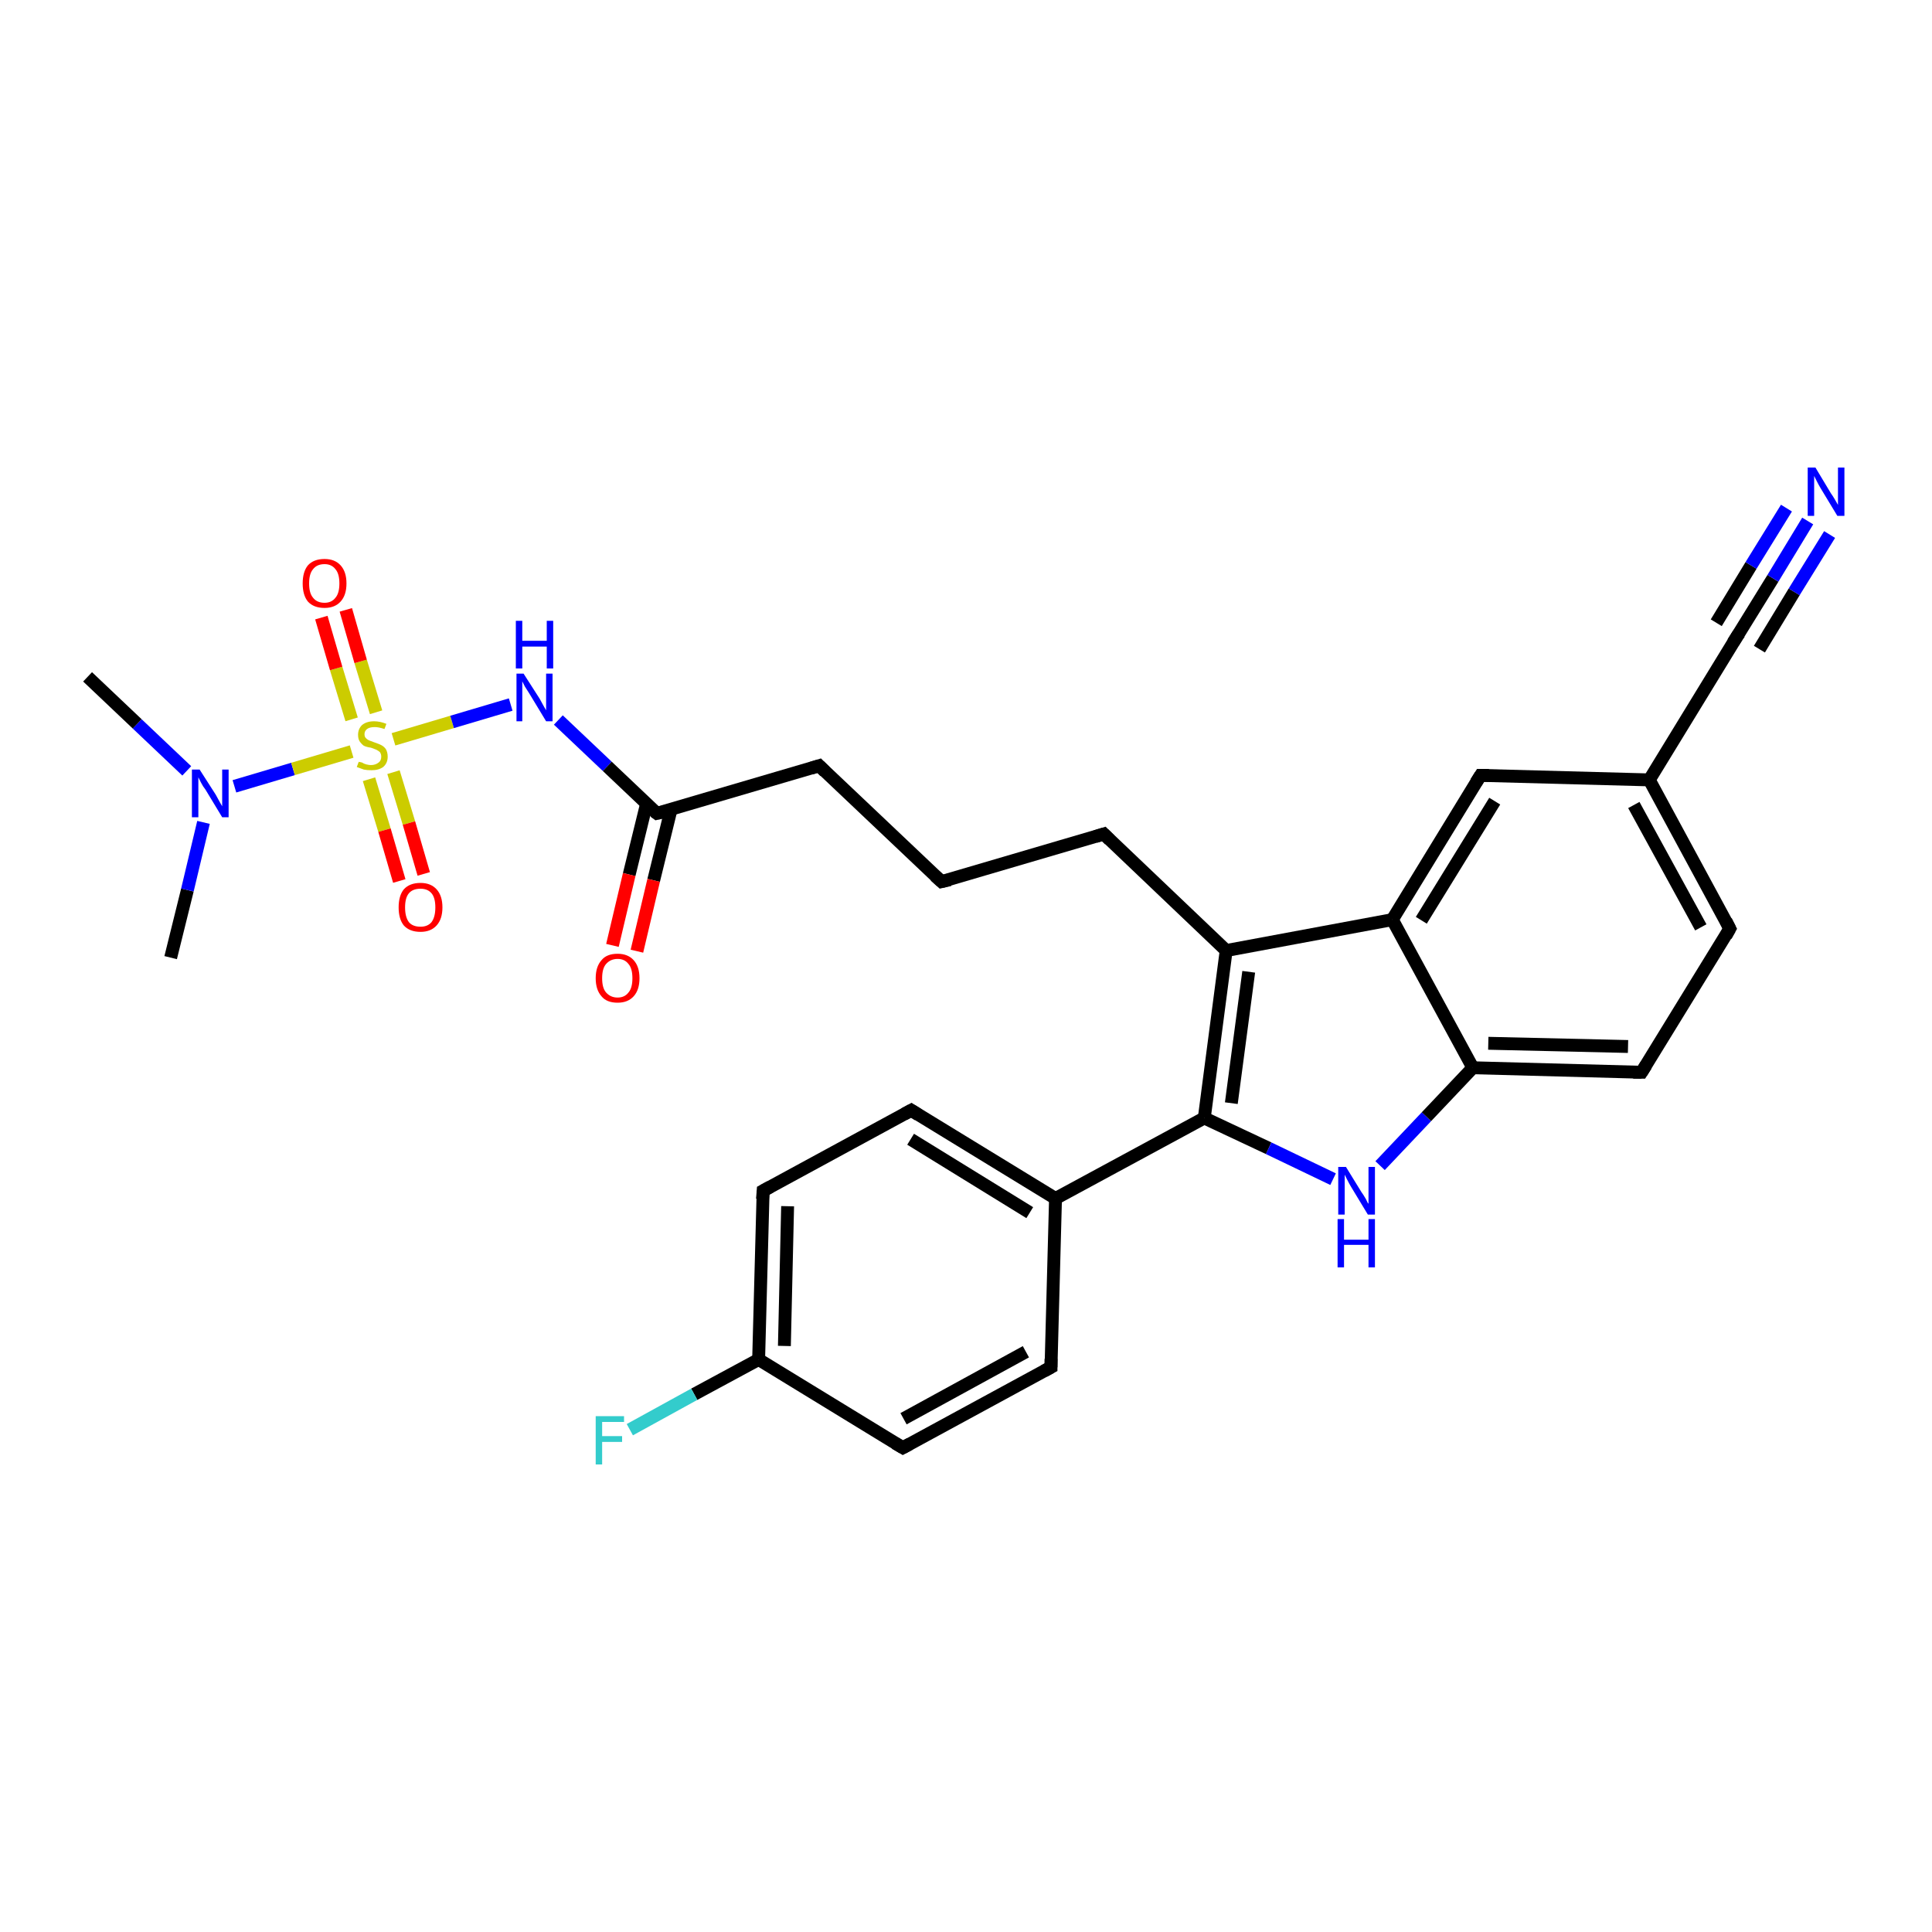 <?xml version='1.0' encoding='iso-8859-1'?>
<svg version='1.1' baseProfile='full'
              xmlns='http://www.w3.org/2000/svg'
                      xmlns:rdkit='http://www.rdkit.org/xml'
                      xmlns:xlink='http://www.w3.org/1999/xlink'
                  xml:space='preserve'
width='300px' height='300px' viewBox='0 0 300 300'>
<!-- END OF HEADER -->
<rect style='opacity:1.0;fill:#FFFFFF;stroke:none' width='300.0' height='300.0' x='0.0' y='0.0'> </rect>
<path class='bond-0 atom-0 atom-1' d='M 26.5,148.7 L 29.1,138.2' style='fill:none;fill-rule:evenodd;stroke:#000000;stroke-width:2.0px;stroke-linecap:butt;stroke-linejoin:miter;stroke-opacity:1' />
<path class='bond-0 atom-0 atom-1' d='M 29.1,138.2 L 31.6,127.7' style='fill:none;fill-rule:evenodd;stroke:#0000FF;stroke-width:2.0px;stroke-linecap:butt;stroke-linejoin:miter;stroke-opacity:1' />
<path class='bond-1 atom-1 atom-2' d='M 29.0,119.7 L 21.3,112.4' style='fill:none;fill-rule:evenodd;stroke:#0000FF;stroke-width:2.0px;stroke-linecap:butt;stroke-linejoin:miter;stroke-opacity:1' />
<path class='bond-1 atom-1 atom-2' d='M 21.3,112.4 L 13.6,105.1' style='fill:none;fill-rule:evenodd;stroke:#000000;stroke-width:2.0px;stroke-linecap:butt;stroke-linejoin:miter;stroke-opacity:1' />
<path class='bond-2 atom-1 atom-3' d='M 36.4,122.1 L 45.5,119.4' style='fill:none;fill-rule:evenodd;stroke:#0000FF;stroke-width:2.0px;stroke-linecap:butt;stroke-linejoin:miter;stroke-opacity:1' />
<path class='bond-2 atom-1 atom-3' d='M 45.5,119.4 L 54.6,116.7' style='fill:none;fill-rule:evenodd;stroke:#CCCC00;stroke-width:2.0px;stroke-linecap:butt;stroke-linejoin:miter;stroke-opacity:1' />
<path class='bond-3 atom-3 atom-4' d='M 58.4,110.6 L 56.0,102.7' style='fill:none;fill-rule:evenodd;stroke:#CCCC00;stroke-width:2.0px;stroke-linecap:butt;stroke-linejoin:miter;stroke-opacity:1' />
<path class='bond-3 atom-3 atom-4' d='M 56.0,102.7 L 53.7,94.7' style='fill:none;fill-rule:evenodd;stroke:#FF0000;stroke-width:2.0px;stroke-linecap:butt;stroke-linejoin:miter;stroke-opacity:1' />
<path class='bond-3 atom-3 atom-4' d='M 54.6,111.7 L 52.2,103.8' style='fill:none;fill-rule:evenodd;stroke:#CCCC00;stroke-width:2.0px;stroke-linecap:butt;stroke-linejoin:miter;stroke-opacity:1' />
<path class='bond-3 atom-3 atom-4' d='M 52.2,103.8 L 49.9,95.9' style='fill:none;fill-rule:evenodd;stroke:#FF0000;stroke-width:2.0px;stroke-linecap:butt;stroke-linejoin:miter;stroke-opacity:1' />
<path class='bond-4 atom-3 atom-5' d='M 57.3,121.0 L 59.7,128.9' style='fill:none;fill-rule:evenodd;stroke:#CCCC00;stroke-width:2.0px;stroke-linecap:butt;stroke-linejoin:miter;stroke-opacity:1' />
<path class='bond-4 atom-3 atom-5' d='M 59.7,128.9 L 62.0,136.8' style='fill:none;fill-rule:evenodd;stroke:#FF0000;stroke-width:2.0px;stroke-linecap:butt;stroke-linejoin:miter;stroke-opacity:1' />
<path class='bond-4 atom-3 atom-5' d='M 61.1,119.9 L 63.5,127.8' style='fill:none;fill-rule:evenodd;stroke:#CCCC00;stroke-width:2.0px;stroke-linecap:butt;stroke-linejoin:miter;stroke-opacity:1' />
<path class='bond-4 atom-3 atom-5' d='M 63.5,127.8 L 65.8,135.7' style='fill:none;fill-rule:evenodd;stroke:#FF0000;stroke-width:2.0px;stroke-linecap:butt;stroke-linejoin:miter;stroke-opacity:1' />
<path class='bond-5 atom-3 atom-6' d='M 61.1,114.8 L 70.2,112.1' style='fill:none;fill-rule:evenodd;stroke:#CCCC00;stroke-width:2.0px;stroke-linecap:butt;stroke-linejoin:miter;stroke-opacity:1' />
<path class='bond-5 atom-3 atom-6' d='M 70.2,112.1 L 79.3,109.4' style='fill:none;fill-rule:evenodd;stroke:#0000FF;stroke-width:2.0px;stroke-linecap:butt;stroke-linejoin:miter;stroke-opacity:1' />
<path class='bond-6 atom-6 atom-7' d='M 86.7,111.8 L 94.3,119.0' style='fill:none;fill-rule:evenodd;stroke:#0000FF;stroke-width:2.0px;stroke-linecap:butt;stroke-linejoin:miter;stroke-opacity:1' />
<path class='bond-6 atom-6 atom-7' d='M 94.3,119.0 L 102.0,126.3' style='fill:none;fill-rule:evenodd;stroke:#000000;stroke-width:2.0px;stroke-linecap:butt;stroke-linejoin:miter;stroke-opacity:1' />
<path class='bond-7 atom-7 atom-8' d='M 100.4,124.8 L 97.7,135.8' style='fill:none;fill-rule:evenodd;stroke:#000000;stroke-width:2.0px;stroke-linecap:butt;stroke-linejoin:miter;stroke-opacity:1' />
<path class='bond-7 atom-7 atom-8' d='M 97.7,135.8 L 95.1,146.8' style='fill:none;fill-rule:evenodd;stroke:#FF0000;stroke-width:2.0px;stroke-linecap:butt;stroke-linejoin:miter;stroke-opacity:1' />
<path class='bond-7 atom-7 atom-8' d='M 104.2,125.7 L 101.5,136.7' style='fill:none;fill-rule:evenodd;stroke:#000000;stroke-width:2.0px;stroke-linecap:butt;stroke-linejoin:miter;stroke-opacity:1' />
<path class='bond-7 atom-7 atom-8' d='M 101.5,136.7 L 98.9,147.7' style='fill:none;fill-rule:evenodd;stroke:#FF0000;stroke-width:2.0px;stroke-linecap:butt;stroke-linejoin:miter;stroke-opacity:1' />
<path class='bond-8 atom-7 atom-9' d='M 102.0,126.3 L 127.2,118.9' style='fill:none;fill-rule:evenodd;stroke:#000000;stroke-width:2.0px;stroke-linecap:butt;stroke-linejoin:miter;stroke-opacity:1' />
<path class='bond-9 atom-9 atom-10' d='M 127.2,118.9 L 146.2,136.9' style='fill:none;fill-rule:evenodd;stroke:#000000;stroke-width:2.0px;stroke-linecap:butt;stroke-linejoin:miter;stroke-opacity:1' />
<path class='bond-10 atom-10 atom-11' d='M 146.2,136.9 L 171.4,129.5' style='fill:none;fill-rule:evenodd;stroke:#000000;stroke-width:2.0px;stroke-linecap:butt;stroke-linejoin:miter;stroke-opacity:1' />
<path class='bond-11 atom-11 atom-12' d='M 171.4,129.5 L 190.4,147.6' style='fill:none;fill-rule:evenodd;stroke:#000000;stroke-width:2.0px;stroke-linecap:butt;stroke-linejoin:miter;stroke-opacity:1' />
<path class='bond-12 atom-12 atom-13' d='M 190.4,147.6 L 187.0,173.6' style='fill:none;fill-rule:evenodd;stroke:#000000;stroke-width:2.0px;stroke-linecap:butt;stroke-linejoin:miter;stroke-opacity:1' />
<path class='bond-12 atom-12 atom-13' d='M 193.9,150.9 L 191.2,171.3' style='fill:none;fill-rule:evenodd;stroke:#000000;stroke-width:2.0px;stroke-linecap:butt;stroke-linejoin:miter;stroke-opacity:1' />
<path class='bond-13 atom-13 atom-14' d='M 187.0,173.6 L 197.0,178.3' style='fill:none;fill-rule:evenodd;stroke:#000000;stroke-width:2.0px;stroke-linecap:butt;stroke-linejoin:miter;stroke-opacity:1' />
<path class='bond-13 atom-13 atom-14' d='M 197.0,178.3 L 207.0,183.1' style='fill:none;fill-rule:evenodd;stroke:#0000FF;stroke-width:2.0px;stroke-linecap:butt;stroke-linejoin:miter;stroke-opacity:1' />
<path class='bond-14 atom-14 atom-15' d='M 214.3,181.0 L 221.5,173.4' style='fill:none;fill-rule:evenodd;stroke:#0000FF;stroke-width:2.0px;stroke-linecap:butt;stroke-linejoin:miter;stroke-opacity:1' />
<path class='bond-14 atom-14 atom-15' d='M 221.5,173.4 L 228.7,165.8' style='fill:none;fill-rule:evenodd;stroke:#000000;stroke-width:2.0px;stroke-linecap:butt;stroke-linejoin:miter;stroke-opacity:1' />
<path class='bond-15 atom-15 atom-16' d='M 228.7,165.8 L 254.9,166.5' style='fill:none;fill-rule:evenodd;stroke:#000000;stroke-width:2.0px;stroke-linecap:butt;stroke-linejoin:miter;stroke-opacity:1' />
<path class='bond-15 atom-15 atom-16' d='M 231.1,162.0 L 252.8,162.5' style='fill:none;fill-rule:evenodd;stroke:#000000;stroke-width:2.0px;stroke-linecap:butt;stroke-linejoin:miter;stroke-opacity:1' />
<path class='bond-16 atom-16 atom-17' d='M 254.9,166.5 L 268.6,144.2' style='fill:none;fill-rule:evenodd;stroke:#000000;stroke-width:2.0px;stroke-linecap:butt;stroke-linejoin:miter;stroke-opacity:1' />
<path class='bond-17 atom-17 atom-18' d='M 268.6,144.2 L 256.1,121.1' style='fill:none;fill-rule:evenodd;stroke:#000000;stroke-width:2.0px;stroke-linecap:butt;stroke-linejoin:miter;stroke-opacity:1' />
<path class='bond-17 atom-17 atom-18' d='M 264.1,144.0 L 253.7,125.0' style='fill:none;fill-rule:evenodd;stroke:#000000;stroke-width:2.0px;stroke-linecap:butt;stroke-linejoin:miter;stroke-opacity:1' />
<path class='bond-18 atom-18 atom-19' d='M 256.1,121.1 L 229.9,120.4' style='fill:none;fill-rule:evenodd;stroke:#000000;stroke-width:2.0px;stroke-linecap:butt;stroke-linejoin:miter;stroke-opacity:1' />
<path class='bond-19 atom-19 atom-20' d='M 229.9,120.4 L 216.2,142.8' style='fill:none;fill-rule:evenodd;stroke:#000000;stroke-width:2.0px;stroke-linecap:butt;stroke-linejoin:miter;stroke-opacity:1' />
<path class='bond-19 atom-19 atom-20' d='M 232.1,124.4 L 220.7,142.9' style='fill:none;fill-rule:evenodd;stroke:#000000;stroke-width:2.0px;stroke-linecap:butt;stroke-linejoin:miter;stroke-opacity:1' />
<path class='bond-20 atom-18 atom-21' d='M 256.1,121.1 L 269.8,98.7' style='fill:none;fill-rule:evenodd;stroke:#000000;stroke-width:2.0px;stroke-linecap:butt;stroke-linejoin:miter;stroke-opacity:1' />
<path class='bond-21 atom-21 atom-22' d='M 269.8,98.7 L 275.3,89.8' style='fill:none;fill-rule:evenodd;stroke:#000000;stroke-width:2.0px;stroke-linecap:butt;stroke-linejoin:miter;stroke-opacity:1' />
<path class='bond-21 atom-21 atom-22' d='M 275.3,89.8 L 280.7,80.9' style='fill:none;fill-rule:evenodd;stroke:#0000FF;stroke-width:2.0px;stroke-linecap:butt;stroke-linejoin:miter;stroke-opacity:1' />
<path class='bond-21 atom-21 atom-22' d='M 266.5,96.7 L 271.9,87.8' style='fill:none;fill-rule:evenodd;stroke:#000000;stroke-width:2.0px;stroke-linecap:butt;stroke-linejoin:miter;stroke-opacity:1' />
<path class='bond-21 atom-21 atom-22' d='M 271.9,87.8 L 277.4,78.9' style='fill:none;fill-rule:evenodd;stroke:#0000FF;stroke-width:2.0px;stroke-linecap:butt;stroke-linejoin:miter;stroke-opacity:1' />
<path class='bond-21 atom-21 atom-22' d='M 273.2,100.8 L 278.6,91.9' style='fill:none;fill-rule:evenodd;stroke:#000000;stroke-width:2.0px;stroke-linecap:butt;stroke-linejoin:miter;stroke-opacity:1' />
<path class='bond-21 atom-21 atom-22' d='M 278.6,91.9 L 284.1,83.0' style='fill:none;fill-rule:evenodd;stroke:#0000FF;stroke-width:2.0px;stroke-linecap:butt;stroke-linejoin:miter;stroke-opacity:1' />
<path class='bond-22 atom-13 atom-23' d='M 187.0,173.6 L 163.9,186.1' style='fill:none;fill-rule:evenodd;stroke:#000000;stroke-width:2.0px;stroke-linecap:butt;stroke-linejoin:miter;stroke-opacity:1' />
<path class='bond-23 atom-23 atom-24' d='M 163.9,186.1 L 141.5,172.4' style='fill:none;fill-rule:evenodd;stroke:#000000;stroke-width:2.0px;stroke-linecap:butt;stroke-linejoin:miter;stroke-opacity:1' />
<path class='bond-23 atom-23 atom-24' d='M 159.9,188.3 L 141.4,176.9' style='fill:none;fill-rule:evenodd;stroke:#000000;stroke-width:2.0px;stroke-linecap:butt;stroke-linejoin:miter;stroke-opacity:1' />
<path class='bond-24 atom-24 atom-25' d='M 141.5,172.4 L 118.5,184.9' style='fill:none;fill-rule:evenodd;stroke:#000000;stroke-width:2.0px;stroke-linecap:butt;stroke-linejoin:miter;stroke-opacity:1' />
<path class='bond-25 atom-25 atom-26' d='M 118.5,184.9 L 117.8,211.1' style='fill:none;fill-rule:evenodd;stroke:#000000;stroke-width:2.0px;stroke-linecap:butt;stroke-linejoin:miter;stroke-opacity:1' />
<path class='bond-25 atom-25 atom-26' d='M 122.3,187.3 L 121.8,209.0' style='fill:none;fill-rule:evenodd;stroke:#000000;stroke-width:2.0px;stroke-linecap:butt;stroke-linejoin:miter;stroke-opacity:1' />
<path class='bond-26 atom-26 atom-27' d='M 117.8,211.1 L 107.8,216.5' style='fill:none;fill-rule:evenodd;stroke:#000000;stroke-width:2.0px;stroke-linecap:butt;stroke-linejoin:miter;stroke-opacity:1' />
<path class='bond-26 atom-26 atom-27' d='M 107.8,216.5 L 97.8,222.0' style='fill:none;fill-rule:evenodd;stroke:#33CCCC;stroke-width:2.0px;stroke-linecap:butt;stroke-linejoin:miter;stroke-opacity:1' />
<path class='bond-27 atom-26 atom-28' d='M 117.8,211.1 L 140.2,224.8' style='fill:none;fill-rule:evenodd;stroke:#000000;stroke-width:2.0px;stroke-linecap:butt;stroke-linejoin:miter;stroke-opacity:1' />
<path class='bond-28 atom-28 atom-29' d='M 140.2,224.8 L 163.2,212.3' style='fill:none;fill-rule:evenodd;stroke:#000000;stroke-width:2.0px;stroke-linecap:butt;stroke-linejoin:miter;stroke-opacity:1' />
<path class='bond-28 atom-28 atom-29' d='M 140.3,220.3 L 159.3,209.9' style='fill:none;fill-rule:evenodd;stroke:#000000;stroke-width:2.0px;stroke-linecap:butt;stroke-linejoin:miter;stroke-opacity:1' />
<path class='bond-29 atom-20 atom-12' d='M 216.2,142.8 L 190.4,147.6' style='fill:none;fill-rule:evenodd;stroke:#000000;stroke-width:2.0px;stroke-linecap:butt;stroke-linejoin:miter;stroke-opacity:1' />
<path class='bond-30 atom-29 atom-23' d='M 163.2,212.3 L 163.9,186.1' style='fill:none;fill-rule:evenodd;stroke:#000000;stroke-width:2.0px;stroke-linecap:butt;stroke-linejoin:miter;stroke-opacity:1' />
<path class='bond-31 atom-20 atom-15' d='M 216.2,142.8 L 228.7,165.8' style='fill:none;fill-rule:evenodd;stroke:#000000;stroke-width:2.0px;stroke-linecap:butt;stroke-linejoin:miter;stroke-opacity:1' />
<path d='M 101.6,126.0 L 102.0,126.3 L 103.3,126.0' style='fill:none;stroke:#000000;stroke-width:2.0px;stroke-linecap:butt;stroke-linejoin:miter;stroke-opacity:1;' />
<path d='M 125.9,119.3 L 127.2,118.9 L 128.1,119.8' style='fill:none;stroke:#000000;stroke-width:2.0px;stroke-linecap:butt;stroke-linejoin:miter;stroke-opacity:1;' />
<path d='M 145.2,136.0 L 146.2,136.9 L 147.5,136.6' style='fill:none;stroke:#000000;stroke-width:2.0px;stroke-linecap:butt;stroke-linejoin:miter;stroke-opacity:1;' />
<path d='M 170.1,129.9 L 171.4,129.5 L 172.3,130.4' style='fill:none;stroke:#000000;stroke-width:2.0px;stroke-linecap:butt;stroke-linejoin:miter;stroke-opacity:1;' />
<path d='M 253.6,166.5 L 254.9,166.5 L 255.6,165.4' style='fill:none;stroke:#000000;stroke-width:2.0px;stroke-linecap:butt;stroke-linejoin:miter;stroke-opacity:1;' />
<path d='M 268.0,145.3 L 268.6,144.2 L 268.0,143.0' style='fill:none;stroke:#000000;stroke-width:2.0px;stroke-linecap:butt;stroke-linejoin:miter;stroke-opacity:1;' />
<path d='M 231.2,120.4 L 229.9,120.4 L 229.2,121.5' style='fill:none;stroke:#000000;stroke-width:2.0px;stroke-linecap:butt;stroke-linejoin:miter;stroke-opacity:1;' />
<path d='M 269.1,99.8 L 269.8,98.7 L 270.1,98.3' style='fill:none;stroke:#000000;stroke-width:2.0px;stroke-linecap:butt;stroke-linejoin:miter;stroke-opacity:1;' />
<path d='M 142.6,173.1 L 141.5,172.4 L 140.4,173.0' style='fill:none;stroke:#000000;stroke-width:2.0px;stroke-linecap:butt;stroke-linejoin:miter;stroke-opacity:1;' />
<path d='M 119.6,184.3 L 118.5,184.9 L 118.4,186.2' style='fill:none;stroke:#000000;stroke-width:2.0px;stroke-linecap:butt;stroke-linejoin:miter;stroke-opacity:1;' />
<path d='M 139.0,224.1 L 140.2,224.8 L 141.3,224.2' style='fill:none;stroke:#000000;stroke-width:2.0px;stroke-linecap:butt;stroke-linejoin:miter;stroke-opacity:1;' />
<path d='M 162.1,212.9 L 163.2,212.3 L 163.2,211.0' style='fill:none;stroke:#000000;stroke-width:2.0px;stroke-linecap:butt;stroke-linejoin:miter;stroke-opacity:1;' />
<path class='atom-1' d='M 31.0 119.5
L 33.5 123.4
Q 33.7 123.8, 34.1 124.5
Q 34.5 125.2, 34.5 125.2
L 34.5 119.5
L 35.5 119.5
L 35.5 126.9
L 34.5 126.9
L 31.9 122.6
Q 31.5 122.1, 31.2 121.5
Q 30.9 120.9, 30.8 120.7
L 30.8 126.9
L 29.8 126.9
L 29.8 119.5
L 31.0 119.5
' fill='#0000FF'/>
<path class='atom-3' d='M 55.7 118.3
Q 55.8 118.3, 56.2 118.4
Q 56.5 118.6, 56.9 118.7
Q 57.3 118.8, 57.6 118.8
Q 58.3 118.8, 58.8 118.4
Q 59.2 118.1, 59.2 117.5
Q 59.2 117.1, 59.0 116.8
Q 58.8 116.6, 58.4 116.4
Q 58.1 116.3, 57.6 116.1
Q 56.9 116.0, 56.5 115.8
Q 56.2 115.6, 55.9 115.2
Q 55.6 114.8, 55.6 114.1
Q 55.6 113.2, 56.2 112.6
Q 56.9 112.0, 58.1 112.0
Q 59.0 112.0, 60.0 112.4
L 59.7 113.2
Q 58.8 112.9, 58.2 112.9
Q 57.4 112.9, 57.0 113.2
Q 56.6 113.5, 56.6 114.0
Q 56.6 114.4, 56.8 114.6
Q 57.1 114.9, 57.4 115.0
Q 57.7 115.1, 58.2 115.3
Q 58.8 115.5, 59.2 115.7
Q 59.6 115.9, 59.9 116.3
Q 60.2 116.8, 60.2 117.5
Q 60.2 118.5, 59.5 119.1
Q 58.8 119.6, 57.7 119.6
Q 57.0 119.6, 56.5 119.5
Q 56.0 119.3, 55.4 119.1
L 55.7 118.3
' fill='#CCCC00'/>
<path class='atom-4' d='M 47.0 90.6
Q 47.0 88.8, 47.8 87.8
Q 48.7 86.8, 50.4 86.8
Q 52.0 86.8, 52.9 87.8
Q 53.8 88.8, 53.8 90.6
Q 53.8 92.4, 52.9 93.4
Q 52.0 94.4, 50.4 94.4
Q 48.7 94.4, 47.8 93.4
Q 47.0 92.4, 47.0 90.6
M 50.4 93.6
Q 51.5 93.6, 52.1 92.8
Q 52.7 92.1, 52.7 90.6
Q 52.7 89.1, 52.1 88.4
Q 51.5 87.6, 50.4 87.6
Q 49.2 87.6, 48.6 88.4
Q 48.0 89.1, 48.0 90.6
Q 48.0 92.1, 48.6 92.8
Q 49.2 93.6, 50.4 93.6
' fill='#FF0000'/>
<path class='atom-5' d='M 61.9 140.9
Q 61.9 139.1, 62.7 138.1
Q 63.6 137.1, 65.3 137.1
Q 66.9 137.1, 67.8 138.1
Q 68.7 139.1, 68.7 140.9
Q 68.7 142.7, 67.8 143.7
Q 66.9 144.7, 65.3 144.7
Q 63.6 144.7, 62.7 143.7
Q 61.9 142.7, 61.9 140.9
M 65.3 143.9
Q 66.4 143.9, 67.0 143.2
Q 67.6 142.4, 67.6 140.9
Q 67.6 139.4, 67.0 138.7
Q 66.4 138.0, 65.3 138.0
Q 64.1 138.0, 63.5 138.7
Q 62.9 139.4, 62.9 140.9
Q 62.9 142.4, 63.5 143.2
Q 64.1 143.9, 65.3 143.9
' fill='#FF0000'/>
<path class='atom-6' d='M 81.3 104.6
L 83.8 108.5
Q 84.0 108.9, 84.4 109.6
Q 84.8 110.3, 84.8 110.3
L 84.8 104.6
L 85.8 104.6
L 85.8 112.0
L 84.8 112.0
L 82.2 107.7
Q 81.9 107.2, 81.5 106.6
Q 81.2 106.0, 81.1 105.8
L 81.1 112.0
L 80.2 112.0
L 80.2 104.6
L 81.3 104.6
' fill='#0000FF'/>
<path class='atom-6' d='M 80.1 96.4
L 81.1 96.4
L 81.1 99.5
L 84.9 99.5
L 84.9 96.4
L 85.9 96.4
L 85.9 103.8
L 84.9 103.8
L 84.9 100.4
L 81.1 100.4
L 81.1 103.8
L 80.1 103.8
L 80.1 96.4
' fill='#0000FF'/>
<path class='atom-8' d='M 92.5 151.9
Q 92.5 150.1, 93.4 149.1
Q 94.2 148.1, 95.9 148.1
Q 97.5 148.1, 98.4 149.1
Q 99.3 150.1, 99.3 151.9
Q 99.3 153.7, 98.4 154.7
Q 97.5 155.7, 95.9 155.7
Q 94.2 155.7, 93.4 154.7
Q 92.5 153.7, 92.5 151.9
M 95.9 154.9
Q 97.0 154.9, 97.6 154.1
Q 98.2 153.4, 98.2 151.9
Q 98.2 150.4, 97.6 149.7
Q 97.0 148.9, 95.9 148.9
Q 94.8 148.9, 94.1 149.7
Q 93.5 150.4, 93.5 151.9
Q 93.5 153.4, 94.1 154.1
Q 94.8 154.9, 95.9 154.9
' fill='#FF0000'/>
<path class='atom-14' d='M 209.0 181.2
L 211.4 185.1
Q 211.7 185.5, 212.1 186.2
Q 212.4 186.9, 212.5 186.9
L 212.5 181.2
L 213.5 181.2
L 213.5 188.6
L 212.4 188.6
L 209.8 184.3
Q 209.5 183.8, 209.2 183.2
Q 208.9 182.6, 208.8 182.4
L 208.8 188.6
L 207.8 188.6
L 207.8 181.2
L 209.0 181.2
' fill='#0000FF'/>
<path class='atom-14' d='M 207.7 189.3
L 208.7 189.3
L 208.7 192.5
L 212.5 192.5
L 212.5 189.3
L 213.5 189.3
L 213.5 196.8
L 212.5 196.8
L 212.5 193.3
L 208.7 193.3
L 208.7 196.8
L 207.7 196.8
L 207.7 189.3
' fill='#0000FF'/>
<path class='atom-22' d='M 281.9 72.6
L 284.3 76.6
Q 284.6 77.0, 285.0 77.7
Q 285.4 78.4, 285.4 78.4
L 285.4 72.6
L 286.4 72.6
L 286.4 80.1
L 285.3 80.1
L 282.7 75.8
Q 282.4 75.3, 282.1 74.7
Q 281.8 74.1, 281.7 73.9
L 281.7 80.1
L 280.7 80.1
L 280.7 72.6
L 281.9 72.6
' fill='#0000FF'/>
<path class='atom-27' d='M 92.5 219.9
L 96.9 219.9
L 96.9 220.8
L 93.5 220.8
L 93.5 223.0
L 96.6 223.0
L 96.6 223.9
L 93.5 223.9
L 93.5 227.4
L 92.5 227.4
L 92.5 219.9
' fill='#33CCCC'/>
</svg>
